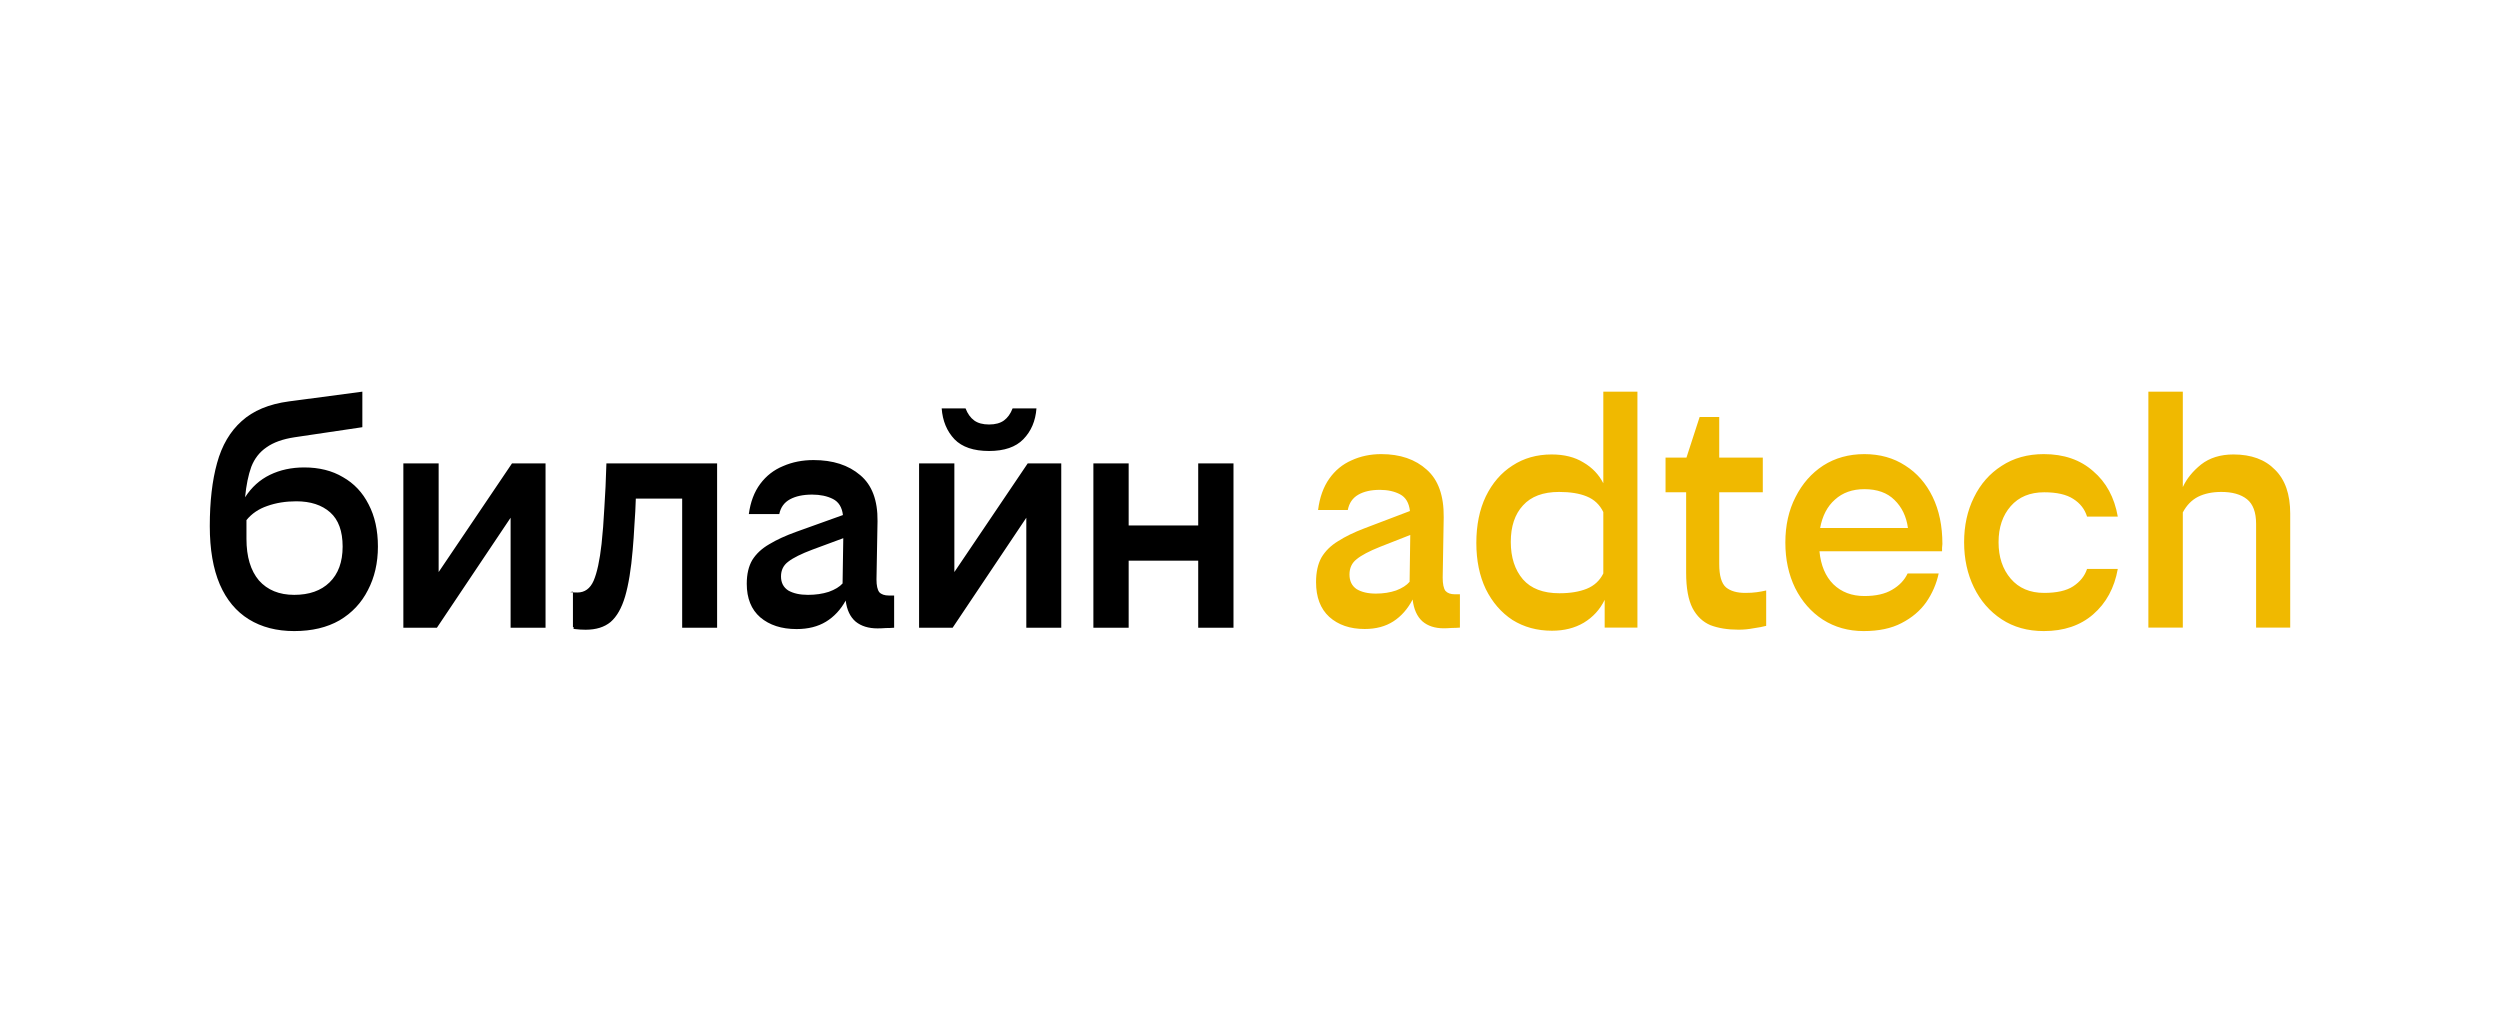 <?xml version="1.0"?>
<svg xmlns="http://www.w3.org/2000/svg" width="286" height="116" viewBox="0 0 286 116" fill="none">
<path d="M165.16 71.877C164.156 71.877 163.344 71.612 162.726 71.083C162.108 70.527 161.734 69.694 161.606 68.582C161.039 69.667 160.305 70.501 159.403 71.083C158.502 71.665 157.408 71.957 156.119 71.957C154.445 71.957 153.092 71.493 152.062 70.567C151.058 69.641 150.556 68.318 150.556 66.598C150.556 65.46 150.762 64.52 151.174 63.779C151.612 63.038 152.243 62.416 153.067 61.914C153.891 61.385 154.896 60.895 156.081 60.445L161.297 58.46C161.193 57.534 160.82 56.899 160.176 56.555C159.532 56.211 158.759 56.039 157.858 56.039C156.854 56.039 156.029 56.224 155.386 56.595C154.741 56.965 154.342 57.547 154.188 58.341H150.788C150.967 56.912 151.393 55.722 152.062 54.769C152.733 53.816 153.583 53.115 154.613 52.665C155.642 52.189 156.777 51.951 158.013 51.951C160.176 51.951 161.914 52.546 163.228 53.737C164.542 54.901 165.186 56.714 165.16 59.175L165.044 66.082C165.044 66.796 165.147 67.299 165.353 67.59C165.586 67.855 165.945 67.987 166.436 67.987H167.014V71.798C166.731 71.824 166.422 71.837 166.087 71.837C165.753 71.864 165.444 71.877 165.16 71.877ZM154.381 65.724C154.381 66.466 154.651 67.021 155.192 67.392C155.759 67.736 156.492 67.908 157.394 67.908C158.244 67.908 159.017 67.788 159.712 67.55C160.408 67.286 160.923 66.955 161.258 66.558L161.335 61.199L157.897 62.549C156.634 63.052 155.733 63.528 155.192 63.978C154.651 64.401 154.381 64.983 154.381 65.724ZM177.547 72.155C175.847 72.155 174.341 71.745 173.027 70.924C171.739 70.078 170.721 68.9 169.974 67.392C169.254 65.883 168.893 64.123 168.893 62.112C168.893 60.075 169.254 58.302 169.974 56.793C170.721 55.258 171.739 54.081 173.027 53.261C174.315 52.414 175.809 51.99 177.508 51.99C178.95 51.99 180.161 52.295 181.141 52.903C182.144 53.485 182.905 54.279 183.419 55.285V44.806H187.322V71.798H183.574V68.622C183.033 69.734 182.235 70.607 181.179 71.242C180.148 71.851 178.938 72.155 177.547 72.155ZM178.397 67.868C179.633 67.868 180.677 67.696 181.527 67.352C182.377 67.008 183.008 66.426 183.419 65.605V58.579C183.008 57.733 182.377 57.137 181.527 56.793C180.702 56.449 179.646 56.277 178.358 56.277C176.53 56.277 175.152 56.793 174.224 57.825C173.297 58.831 172.834 60.22 172.834 61.993C172.834 63.766 173.297 65.195 174.224 66.28C175.152 67.339 176.542 67.868 178.397 67.868ZM198.883 72.036C197.647 72.036 196.577 71.864 195.676 71.52C194.8 71.149 194.117 70.501 193.628 69.575C193.139 68.622 192.894 67.272 192.894 65.526V56.317H190.538V52.347H192.932L194.439 47.703H196.68V52.347H201.664V56.317H196.68V64.534C196.68 65.857 196.938 66.743 197.453 67.193C197.969 67.617 198.702 67.828 199.655 67.828C200.17 67.828 200.608 67.802 200.968 67.749C201.355 67.696 201.716 67.63 202.051 67.55V71.599C201.639 71.705 201.15 71.798 200.582 71.877C200.042 71.983 199.475 72.036 198.883 72.036ZM221.785 65.605C221.527 66.796 221.051 67.894 220.355 68.9C219.66 69.879 218.72 70.673 217.535 71.282C216.376 71.89 214.934 72.195 213.207 72.195C211.456 72.195 209.898 71.758 208.532 70.885C207.193 70.011 206.137 68.807 205.365 67.272C204.618 65.738 204.244 64.004 204.244 62.073C204.244 60.114 204.63 58.381 205.403 56.873C206.176 55.338 207.232 54.134 208.571 53.261C209.937 52.387 211.508 51.951 213.285 51.951C215.062 51.951 216.62 52.387 217.96 53.261C219.299 54.107 220.343 55.298 221.089 56.833C221.837 58.368 222.21 60.167 222.21 62.231C222.21 62.311 222.197 62.456 222.171 62.668C222.171 62.853 222.171 62.986 222.171 63.065H208.146C208.301 64.679 208.829 65.936 209.731 66.836C210.658 67.736 211.843 68.186 213.285 68.186C214.598 68.186 215.655 67.947 216.453 67.471C217.277 66.995 217.87 66.373 218.231 65.605H221.785ZM213.285 55.96C211.92 55.96 210.799 56.357 209.923 57.151C209.048 57.918 208.481 59.003 208.223 60.405H218.269C218.089 59.082 217.573 58.011 216.723 57.19C215.899 56.37 214.753 55.96 213.285 55.96ZM233.812 51.951C236.104 51.951 237.985 52.599 239.452 53.896C240.948 55.166 241.887 56.899 242.274 59.096H238.757C238.499 58.249 237.972 57.574 237.173 57.071C236.4 56.568 235.293 56.317 233.851 56.317C232.228 56.317 230.953 56.846 230.026 57.905C229.098 58.963 228.635 60.339 228.635 62.033C228.635 63.727 229.098 65.116 230.026 66.201C230.953 67.286 232.228 67.828 233.851 67.828C235.293 67.828 236.4 67.577 237.173 67.074C237.972 66.545 238.499 65.883 238.757 65.089H242.274C241.887 67.259 240.948 68.993 239.452 70.289C237.985 71.559 236.104 72.195 233.812 72.195C231.957 72.195 230.348 71.745 228.982 70.845C227.618 69.945 226.561 68.728 225.815 67.193C225.068 65.658 224.694 63.938 224.694 62.033C224.694 60.128 225.068 58.421 225.815 56.912C226.561 55.377 227.618 54.173 228.982 53.3C230.348 52.4 231.957 51.951 233.812 51.951ZM258.098 59.929C258.098 58.606 257.75 57.666 257.055 57.111C256.359 56.555 255.38 56.277 254.118 56.277C253.088 56.277 252.2 56.462 251.453 56.833C250.731 57.203 250.151 57.799 249.714 58.619V71.798H245.773V44.806H249.714V55.722C250.151 54.769 250.847 53.909 251.8 53.141C252.779 52.374 254.015 51.99 255.509 51.99C257.544 51.99 259.127 52.572 260.261 53.737C261.42 54.875 262 56.542 262 58.738V71.798H258.098V59.929Z" fill="#F0B900"/>
<path d="M34.804 53.475C36.519 53.475 37.997 53.846 39.237 54.587C40.503 55.303 41.479 56.339 42.166 57.695C42.878 59.05 43.234 60.661 43.234 62.528C43.234 64.395 42.851 66.057 42.086 67.515C41.347 68.972 40.266 70.123 38.841 70.967C37.416 71.785 35.688 72.195 33.657 72.195C31.651 72.195 29.923 71.747 28.472 70.852C27.021 69.957 25.913 68.627 25.148 66.863C24.383 65.073 24 62.848 24 60.188C24 57.375 24.277 54.971 24.831 52.976C25.385 50.956 26.322 49.358 27.641 48.181C28.96 46.979 30.768 46.225 33.063 45.918L41.453 44.806V48.872L33.696 50.023C32.35 50.227 31.282 50.611 30.491 51.173C29.699 51.71 29.119 52.452 28.749 53.398C28.406 54.344 28.169 55.508 28.037 56.889C28.776 55.738 29.725 54.882 30.886 54.319C32.047 53.756 33.353 53.475 34.804 53.475ZM33.894 57.349C32.68 57.349 31.572 57.528 30.57 57.886C29.594 58.219 28.802 58.756 28.195 59.498V61.646C28.195 63.691 28.67 65.277 29.62 66.402C30.596 67.502 31.942 68.052 33.657 68.052C35.371 68.052 36.717 67.579 37.693 66.632C38.696 65.661 39.197 64.293 39.197 62.528C39.197 60.763 38.722 59.459 37.773 58.615C36.823 57.771 35.53 57.349 33.894 57.349ZM50.181 53.015V65.443L58.571 53.015H62.41V71.811H58.413V59.229L49.983 71.811H46.144V53.015H50.181ZM65.544 67.668C65.702 67.694 65.085 67.719 65.297 67.745C65.534 67.77 65.785 67.783 66.048 67.783C66.893 67.783 67.513 67.336 67.909 66.441C68.304 65.52 68.608 64.113 68.819 62.221C68.951 61.019 69.056 59.651 69.136 58.117C69.241 56.582 69.32 54.882 69.373 53.015H82.037V71.811H78.04V57.042H72.737C72.71 57.989 72.657 58.986 72.579 60.035C72.526 61.057 72.46 62.017 72.38 62.911C72.196 65.111 71.906 66.888 71.51 68.244C71.114 69.573 70.56 70.545 69.848 71.159C69.136 71.747 68.186 72.041 66.998 72.041C66.576 72.041 66.168 72.016 65.771 71.965C65.375 71.913 65.834 71.837 65.544 71.734V67.668ZM100.389 71.888C99.36 71.888 98.529 71.632 97.895 71.121C97.262 70.584 96.88 69.778 96.748 68.704C96.167 69.752 95.415 70.558 94.492 71.121C93.568 71.683 92.447 71.965 91.128 71.965C89.413 71.965 88.028 71.517 86.972 70.622C85.944 69.727 85.429 68.448 85.429 66.786C85.429 65.686 85.641 64.778 86.063 64.062C86.511 63.346 87.158 62.745 88.002 62.259C88.846 61.748 89.875 61.275 91.088 60.84L96.431 58.922C96.326 58.027 95.943 57.413 95.284 57.081C94.624 56.748 93.832 56.582 92.909 56.582C91.88 56.582 91.036 56.761 90.376 57.119C89.716 57.477 89.307 58.04 89.15 58.807H85.667C85.851 57.426 86.287 56.275 86.972 55.355C87.659 54.434 88.529 53.756 89.584 53.322C90.64 52.861 91.8 52.631 93.067 52.631C95.284 52.631 97.064 53.206 98.41 54.357C99.755 55.483 100.415 57.234 100.389 59.613L100.27 66.287C100.27 66.978 100.376 67.463 100.587 67.745C100.824 68.001 101.194 68.128 101.695 68.128H102.289V71.811C101.998 71.837 101.682 71.849 101.339 71.849C100.996 71.875 100.679 71.888 100.389 71.888ZM89.347 65.942C89.347 66.658 89.624 67.195 90.178 67.553C90.758 67.885 91.511 68.052 92.434 68.052C93.305 68.052 94.096 67.937 94.809 67.707C95.521 67.451 96.049 67.131 96.391 66.748L96.471 61.569L92.948 62.873C91.656 63.359 90.732 63.819 90.178 64.254C89.624 64.663 89.347 65.226 89.347 65.942ZM109.179 53.015V65.443L117.569 53.015H121.408V71.811H117.41V59.229L108.981 71.811H105.142V53.015H109.179ZM110.459 46.721C110.696 47.335 111.026 47.795 111.448 48.102C111.87 48.409 112.437 48.562 113.15 48.562C113.862 48.562 114.43 48.409 114.852 48.102C115.274 47.795 115.604 47.335 115.841 46.721H118.571C118.466 48.153 117.965 49.33 117.068 50.25C116.198 51.145 114.891 51.593 113.15 51.593C111.382 51.593 110.063 51.145 109.193 50.25C108.321 49.33 107.834 48.153 107.728 46.721H110.459ZM137.075 71.811V64.139H129.119V71.811H125.083V53.015H129.119V60.111H137.075V53.015H141.111V71.811H137.075Z" fill="black"/>
</svg>
